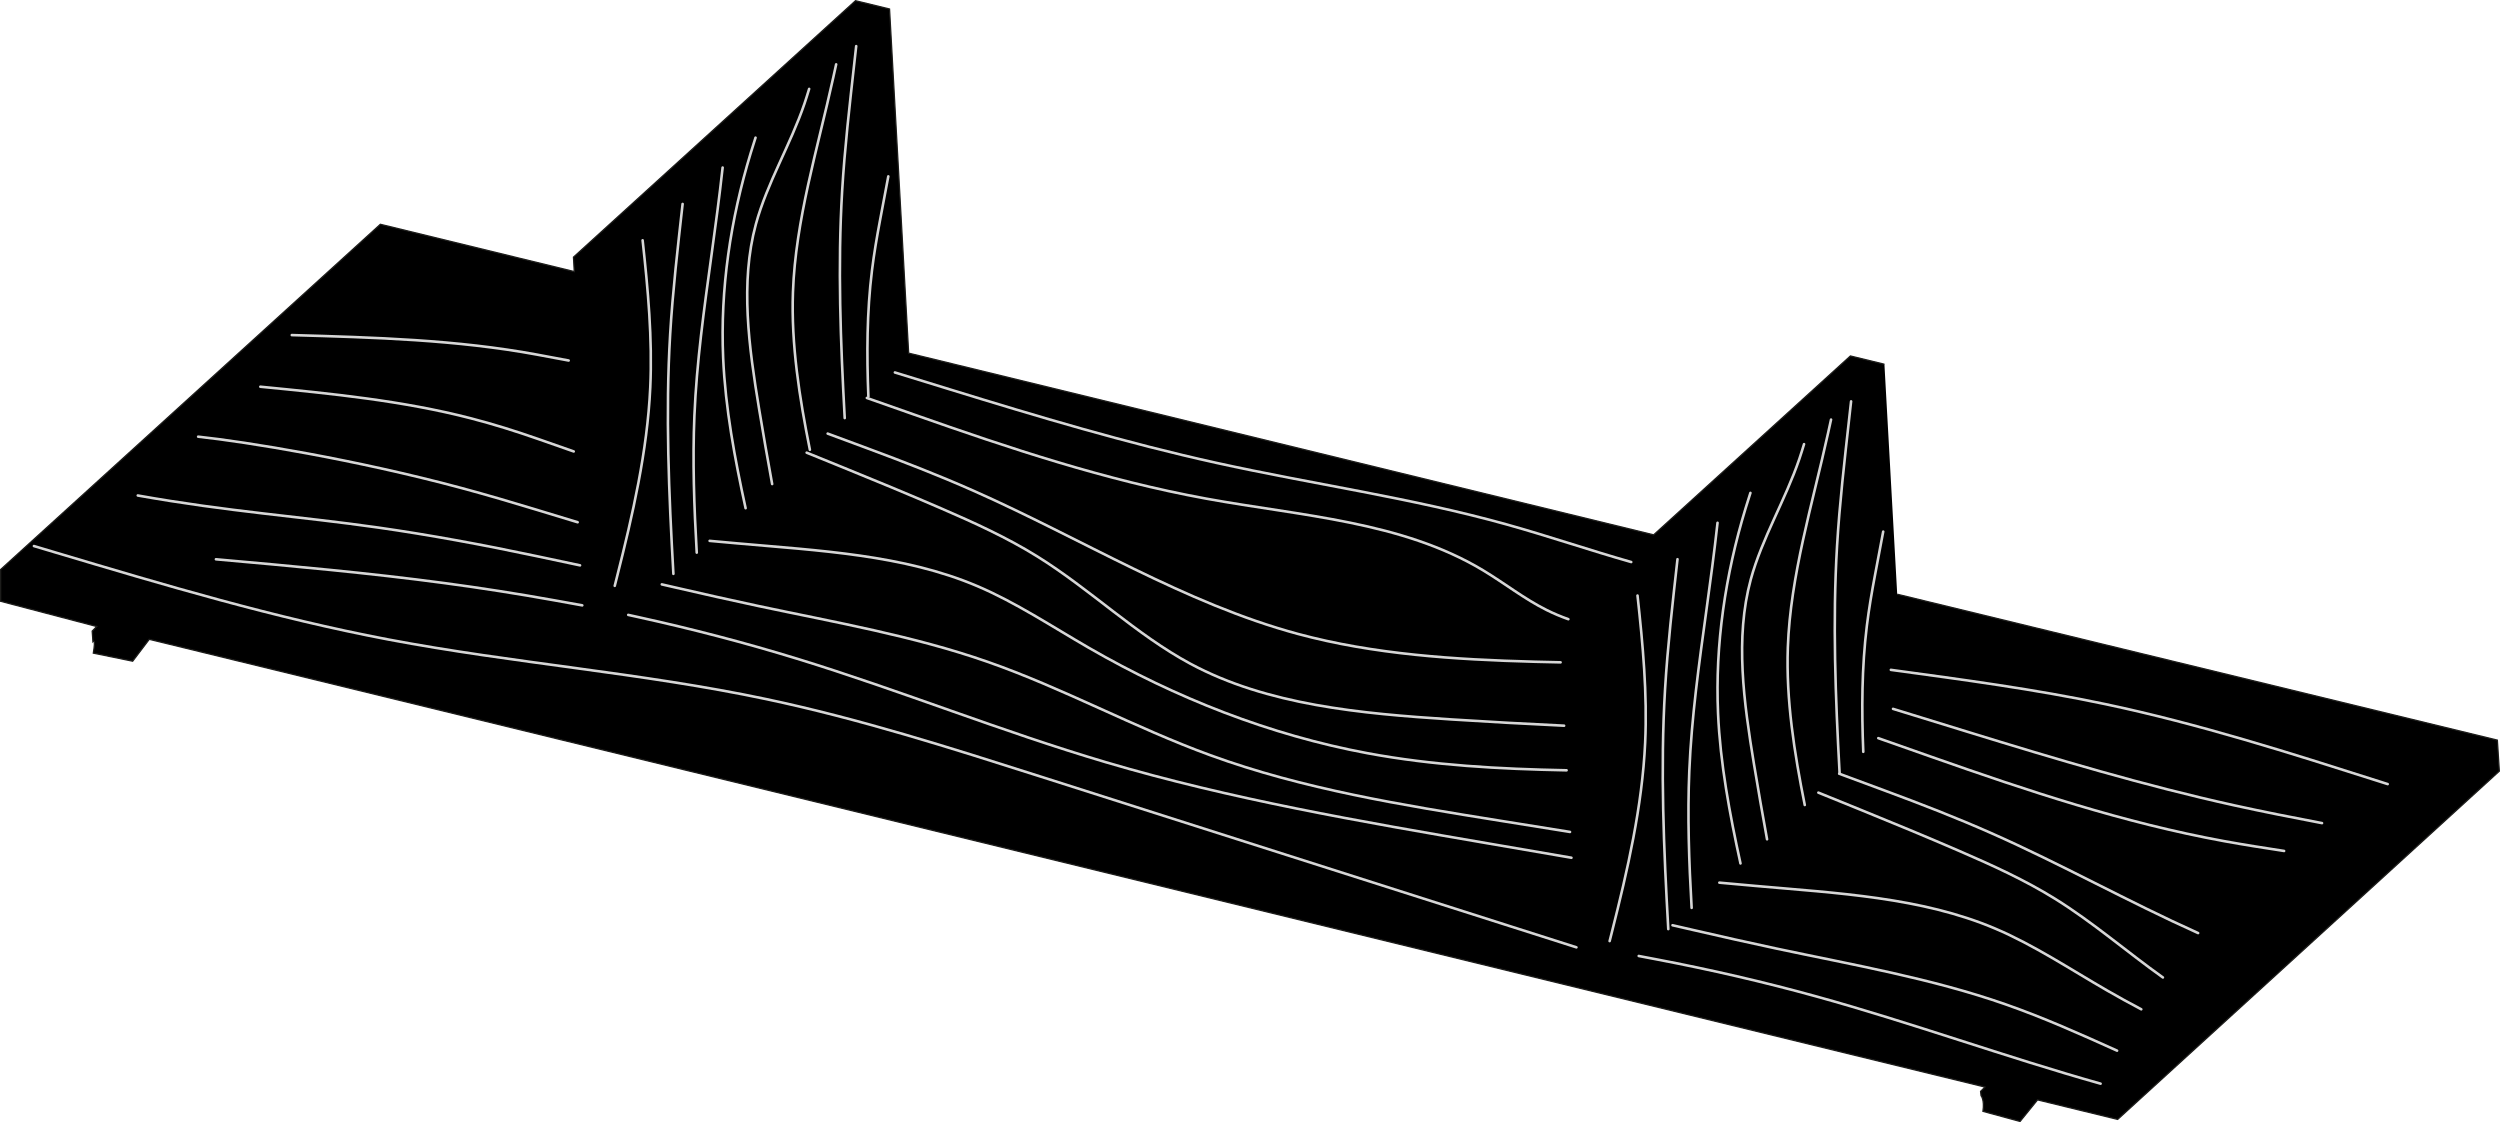 <?xml version="1.0" encoding="UTF-8"?><svg id="Livello_2" xmlns="http://www.w3.org/2000/svg" viewBox="0 0 1922.54 863"><defs><style>.cls-1{fill:none;stroke:#d6d6d6;stroke-linecap:round;stroke-linejoin:round;stroke-width:2px;}.cls-2{stroke:#1d1d1b;stroke-miterlimit:10;}</style></defs><path class="cls-2" d="M1449.15,280.12l-26.16-6.38-151.31,137.57-572.91-139.74L684.07,6.93l-26.16-6.38-216.91,197.21,.62,11.09-149.12-36.37L.5,437.96v24.45l73.88,19.39-3.48,3.54,.56,8s2.31-3.01,.31,8.93l30.25,6.2,12.77-16.83,1411.71,344.33-3.4,3.31,.37,3.32s2.74,2.99,1.46,12.05l28.53,7.76,13.46-16.59,61.59,15.02,293.52-267.83-1.52-23.83-461.52-112.21"/><g><g id="SPLINE"><path class="cls-1" d="M535.8,424.98c-2.05-35.64-3.24-70.95-1.79-105.24,1.75-41.43,7.35-81.37,13.26-124.44,2.96-21.59,6-43.97,8.45-66.45"/></g><g id="SPLINE-2"><path class="cls-1" d="M517.85,441.3c-3.45-61.53-6.14-123.03-2.49-184.23,1.99-33.45,5.87-66.82,9.58-100.22"/></g><g id="SPLINE-3"><path class="cls-1" d="M472.74,450.52l1.59-6.3,.03-.12c12.27-48.52,23.43-97.09,25.7-146.1,1.73-37.53-1.75-75.32-5.87-113.2"/></g><g id="SPLINE-4"><path class="cls-1" d="M573.38,390.81c-8.33-38.29-15.56-76.67-17.26-115.47-2.32-52.82,5.6-106.41,21.2-157.69,1.2-3.94,2.45-7.87,3.7-11.79"/></g><g id="SPLINE-5"><path class="cls-1" d="M593.8,372.24c-3.45-18.96-6.81-38.08-10-57.49-7.87-47.77-14.76-97.28-2.51-142.37,8.6-31.65,26.64-61.12,37.37-92.7,.6-1.75,1.17-3.51,1.72-5.28,.17-.55,.34-1.09,.51-1.64l1.36-4.4"/></g><g id="SPLINE-6"><path class="cls-1" d="M622.81,345.87c-8.04-40.15-14.46-80.92-13.02-121.18,1.98-55.48,18.89-109.99,30.99-165.02l.09-.42,2.15-9.77"/></g><g id="SPLINE-7"><path class="cls-1" d="M667.8,304.97c-1.32-32.51-1.17-64.9,2.76-96.98,1.58-12.86,3.76-25.67,6.17-38.46l.07-.36,6.32-33.54"/></g><g id="SPLINE-8"><path class="cls-1" d="M649.6,321.51c-3.19-58.37-5.43-116.7-1.97-174.77,1.96-32.98,5.77-65.88,9.42-98.82v-.04l1.38-12.41"/></g><g id="SPLINE-9"><path class="cls-1" d="M1300.89,698.17c-2.05-35.64-3.24-70.95-1.79-105.24,1.75-41.43,7.35-81.37,13.26-124.44,2.96-21.59,6-43.97,8.45-66.45"/></g><g id="SPLINE-10"><path class="cls-1" d="M1282.93,714.49c-3.45-61.53-6.14-123.03-2.49-184.23,1.99-33.45,5.87-66.82,9.58-100.22"/></g><g id="SPLINE-11"><path class="cls-1" d="M1237.83,723.71l1.59-6.3,.03-.12c12.27-48.52,23.43-97.09,25.7-146.1,1.73-37.53-1.75-75.32-5.87-113.2"/></g><g id="SPLINE-12"><path class="cls-1" d="M1338.46,664c-8.33-38.29-15.56-76.67-17.26-115.47-2.32-52.82,5.6-106.41,21.2-157.69,1.2-3.94,2.45-7.87,3.7-11.79"/></g><g id="SPLINE-13"><path class="cls-1" d="M1358.89,645.43c-3.45-18.96-6.81-38.08-10-57.49-7.87-47.77-14.76-97.28-2.51-142.37,8.6-31.65,26.64-61.12,37.37-92.7,.6-1.75,1.17-3.51,1.72-5.28,.17-.55,.34-1.09,.51-1.64l1.36-4.4"/></g><g id="SPLINE-14"><path class="cls-1" d="M1387.89,619.06c-8.04-40.15-14.46-80.92-13.02-121.18,1.98-55.48,18.89-109.99,30.99-165.02l.09-.42,2.15-9.77"/></g><g id="SPLINE-15"><path class="cls-1" d="M1432.89,578.16c-1.32-32.51-1.17-64.9,2.76-96.98,1.58-12.86,3.76-25.67,6.17-38.46l.07-.36,6.32-33.54"/></g><g id="SPLINE-16"><path class="cls-1" d="M1414.69,594.7c-3.19-58.37-5.43-116.7-1.97-174.77,1.96-32.98,5.77-65.88,9.42-98.82v-.04l1.38-12.41"/></g><g id="SPLINE-17"><path class="cls-1" d="M1207.36,639.78l-53.17-8.53c-75.98-12.19-151.96-24.37-223.48-50.48-58.03-21.18-113.13-51.52-171.44-71.89-56.82-19.85-116.69-30.22-176.03-42.83-21.42-4.55-42.77-9.39-64.09-14.3l-.13-.03-10.08-2.32"/></g><g id="SPLINE-18"><path class="cls-1" d="M446.06,434.77l-32.7-6.94-.51-.11c-41.48-8.8-83.08-16.45-121.81-21.99-61.09-8.73-115.05-12.2-185.08-24.69"/></g><g id="SPLINE-19"><path class="cls-1" d="M1208.46,659.62l-62.76-10.79c-99.54-17.11-199.08-34.22-295.43-62.71-79.83-23.61-157.47-55.02-237.26-79.54-40.21-12.35-80.97-22.96-122.08-32-.24-.05-.48-.11-.72-.16l-7.08-1.56"/></g><g id="SPLINE-20"><path class="cls-1" d="M447.77,465.53l-21.23-3.83-.67-.12c-27.83-5.01-55.78-9.37-83.79-13.13-58.51-7.85-117.27-13.1-176.03-18.35"/></g><g id="SPLINE-21"><path class="cls-1" d="M1212.29,728.52l-51.81-16.51-359.96-114.72c-69.89-22.28-139.79-44.55-211.24-59.65-95.85-20.26-194.5-27.61-290.84-45.89-86.98-16.5-172.07-41.9-257.16-67.3l-15.18-4.53"/></g><g id="SPLINE-22"><path class="cls-1" d="M444.22,401.62l-30.14-9.16-.28-.09c-19.58-5.95-39.17-11.75-58.91-17.06-81.48-21.93-165.58-35.54-202.5-39.5"/></g><g id="SPLINE-23"><path class="cls-1" d="M666.63,306.03l36.35,12.79,.15,.05c73.13,25.73,146.7,50.39,224.51,64.6,73.24,13.38,150.25,17.49,212.77,55.06,16.43,9.87,31.86,22.06,48.98,30.59,5.41,2.7,10.99,5.03,16.7,7.06"/></g><g id="SPLINE-24"><path class="cls-1" d="M200.21,297.39c54.7,5.36,109.4,10.72,162.03,24.34,17.34,4.49,34.46,9.87,51.44,15.81,.45,.16,.9,.32,1.35,.47l26.17,9.17"/></g><g id="SPLINE-25"><path class="cls-1" d="M224.39,257.69c63.43,1.8,126.85,3.61,188.55,15.01,.66,.12,1.31,.24,1.96,.37l22.4,4.18"/></g><g id="SPLINE-26"><path class="cls-1" d="M1254.44,432.22c-31.91-9.07-63.61-19.93-95.66-28.87-73.66-20.55-149.23-31.03-223.48-47.42-69.18-15.26-137.23-35.65-205.15-56.57l-.09-.03-41.87-12.9"/></g><g id="SPLINE-27"><path class="cls-1" d="M1200.11,509.35c-6.63-.13-13.26-.28-19.9-.46-61.54-1.66-123.64-5.61-182.16-21.41-87.02-23.5-166.12-73.2-249.51-110.13-26.77-11.86-53.99-22.4-81.34-32.53l-.38-.14-30.33-11.24"/></g><g id="SPLINE-28"><path class="cls-1" d="M1202.82,558.07c-28.71-1.37-57.61-2.93-86.9-4.83-69.57-4.51-141.27-10.96-200.52-42.83-41.59-22.37-77.06-57.26-117.87-82.6-23.29-14.46-48.31-25.81-73.47-36.71s-51.02-21.58-76.65-32l-.16-.06-26.91-10.93"/></g><g id="SPLINE-29"><path class="cls-1" d="M1204.72,592.38c-51.55-1-102.83-3.77-153.1-13.14-74.84-13.94-147.45-42.49-214.3-81.07-28.58-16.49-56.11-34.82-85.72-47.42-57.01-24.25-121.73-27.24-185.45-32.97l-.61-.06-19.82-1.79"/></g><g id="SPLINE-30"><path class="cls-1" d="M1628.07,807.98c-28.35-12.79-56.73-25.49-85.92-35.68-56.82-19.85-116.69-30.22-176.03-42.83-21.42-4.55-42.77-9.39-64.09-14.3l-.13-.03-10.08-2.32-5.62-1.29"/></g><g id="SPLINE-31"><path class="cls-1" d="M1615.39,833.37c-73.23-20.63-145.1-46.76-218.59-67.08-40.54-11.21-81.58-20.65-122.93-28.53-.24-.05-.48-.09-.73-.14l-7.12-1.35-5.82-1.11"/></g><g id="SPLINE-32"><path class="cls-1" d="M1836.16,602.98l-5.58-1.78c-69.89-22.28-139.79-44.55-211.24-59.65-54.49-11.52-109.88-18.86-165.24-26.42"/></g><g id="SPLINE-33"><path class="cls-1" d="M1646.67,776.17c-8.91-4.68-17.73-9.55-26.45-14.58-28.58-16.49-56.11-34.82-85.72-47.42-57.01-24.25-121.73-27.24-185.45-32.97l-.61-.06-19.82-1.79-6.41-.58"/></g><g id="SPLINE-34"><path class="cls-1" d="M1663.29,751.69c-27.67-19.71-53.93-42.49-82.87-60.47-23.29-14.46-48.31-25.81-73.47-36.71-25.44-11.02-51.02-21.58-76.65-32l-.16-.06-26.91-10.93-4.87-1.98"/></g><g id="SPLINE-35"><path class="cls-1" d="M1690.39,717.55c-53.38-23.96-105.28-53.02-158.96-76.8-26.77-11.86-53.99-22.4-81.34-32.53l-.38-.14-30.33-11.24-5-1.85"/></g><g id="SPLINE-36"><path class="cls-1" d="M1444.44,567.65l5.08,1.79,36.35,12.79,.15,.05c73.13,25.73,146.7,50.39,224.51,64.6,15.22,2.78,30.6,5.16,45.98,7.52"/></g><g id="SPLINE-37"><path class="cls-1" d="M1785.67,632.99c-22.56-4.31-45.08-8.71-67.49-13.66-69.18-15.26-137.23-35.65-205.15-56.57l-.09-.03-41.87-12.9-15.3-4.71"/></g></g></svg>